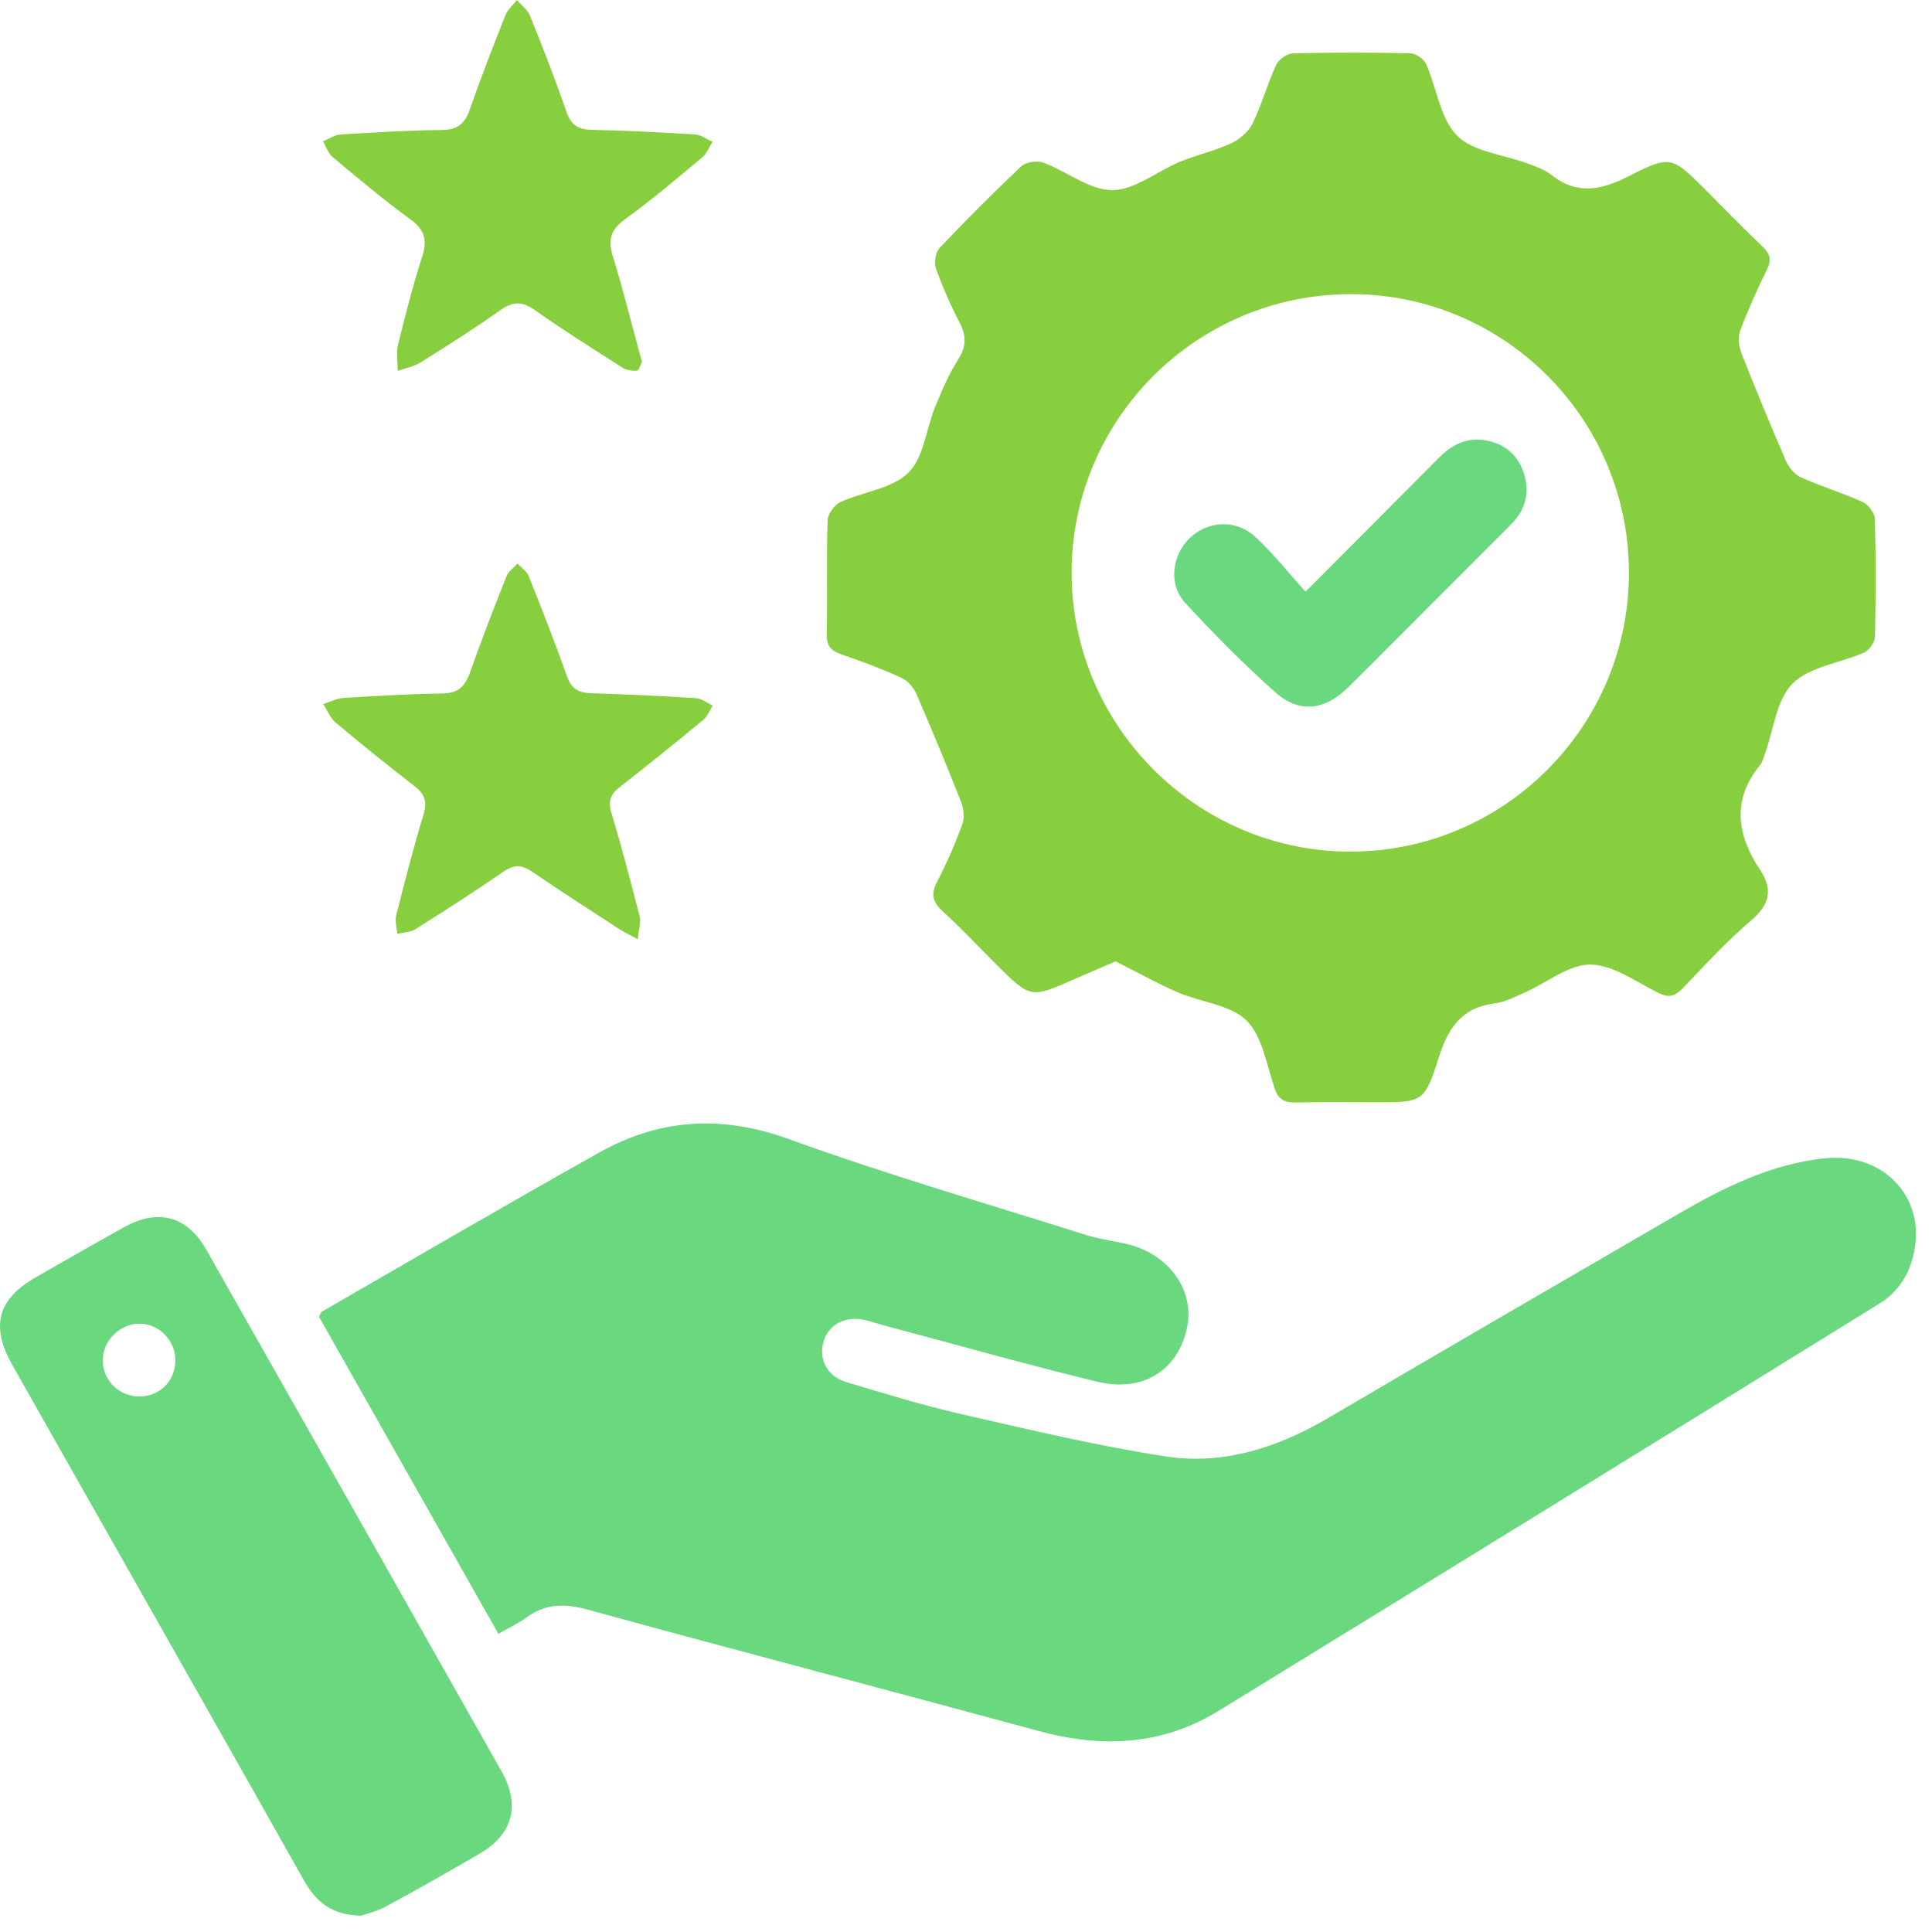 <svg width="96" height="96" viewBox="0 0 96 96" fill="none" xmlns="http://www.w3.org/2000/svg">
<path d="M24.763 81.182C21.735 75.832 18.78 70.609 15.852 65.432C15.924 65.289 15.941 65.206 15.986 65.179C20.582 62.533 25.159 59.853 29.784 57.264C32.782 55.586 35.855 55.392 39.18 56.596C44.031 58.353 48.996 59.794 53.917 61.351C54.585 61.564 55.294 61.653 55.978 61.811C58.093 62.307 59.391 64.128 58.976 66.008C58.518 68.096 56.789 69.206 54.521 68.656C50.935 67.786 47.385 66.779 43.818 65.831C43.527 65.752 43.242 65.65 42.946 65.585C42 65.381 41.173 65.817 40.928 66.636C40.658 67.541 41.087 68.387 42.067 68.68C43.931 69.238 45.793 69.815 47.687 70.248C51.084 71.024 54.48 71.84 57.918 72.368C60.792 72.81 63.491 71.932 65.999 70.458C71.788 67.059 77.593 63.686 83.401 60.316C85.645 59.015 87.951 57.865 90.585 57.563C93.89 57.186 96.091 59.961 94.855 63.059C94.599 63.697 94.065 64.354 93.481 64.715C82.522 71.506 71.543 78.262 60.555 85.01C57.748 86.734 54.755 86.866 51.625 86.015C44.147 83.984 36.65 82.025 29.178 79.975C28.044 79.666 27.098 79.677 26.15 80.38C25.762 80.668 25.301 80.875 24.763 81.182Z" fill="#6AD87E"/>
<path d="M55.437 47.768C54.733 48.073 54.055 48.358 53.381 48.655C51.205 49.614 51.205 49.616 49.502 47.919C48.621 47.041 47.773 46.13 46.854 45.295C46.353 44.837 46.235 44.452 46.558 43.827C47.037 42.906 47.452 41.947 47.813 40.975C47.932 40.654 47.891 40.202 47.765 39.873C47.056 38.068 46.315 36.274 45.54 34.496C45.4 34.173 45.106 33.82 44.796 33.68C43.821 33.235 42.813 32.858 41.798 32.511C41.281 32.333 41.065 32.082 41.079 31.503C41.119 29.623 41.063 27.74 41.122 25.86C41.133 25.542 41.459 25.087 41.758 24.949C42.883 24.432 44.322 24.289 45.136 23.489C45.909 22.73 46.016 21.313 46.472 20.206C46.803 19.4 47.148 18.587 47.614 17.857C48.034 17.199 48.015 16.666 47.67 16.001C47.221 15.141 46.827 14.244 46.504 13.328C46.402 13.04 46.488 12.534 46.69 12.318C48.007 10.928 49.357 9.571 50.752 8.261C50.984 8.046 51.539 7.968 51.851 8.084C53.012 8.517 54.133 9.447 55.267 9.447C56.385 9.447 57.489 8.512 58.621 8.043C59.456 7.698 60.353 7.499 61.172 7.122C61.597 6.925 62.039 6.545 62.241 6.133C62.696 5.204 62.968 4.186 63.402 3.243C63.529 2.965 63.949 2.658 64.245 2.653C66.193 2.602 68.14 2.604 70.088 2.65C70.36 2.656 70.753 2.936 70.867 3.189C71.394 4.382 71.559 5.896 72.407 6.745C73.218 7.556 74.713 7.677 75.898 8.121C76.305 8.275 76.744 8.418 77.076 8.682C78.353 9.697 79.551 9.457 80.914 8.762C83.034 7.685 83.075 7.766 84.796 9.482C85.723 10.408 86.633 11.351 87.581 12.254C87.95 12.607 88.042 12.9 87.805 13.38C87.317 14.374 86.862 15.384 86.474 16.418C86.353 16.739 86.393 17.191 86.52 17.52C87.228 19.325 87.969 21.119 88.742 22.897C88.885 23.223 89.173 23.578 89.486 23.718C90.493 24.171 91.56 24.491 92.565 24.949C92.845 25.076 93.155 25.499 93.163 25.795C93.217 27.743 93.211 29.69 93.166 31.638C93.16 31.913 92.88 32.311 92.624 32.425C91.431 32.955 89.917 33.12 89.071 33.968C88.26 34.782 88.131 36.274 87.697 37.467C87.63 37.656 87.576 37.866 87.455 38.017C86.043 39.752 86.307 41.489 87.452 43.216C88.123 44.226 87.924 44.964 86.994 45.753C85.795 46.774 84.723 47.946 83.635 49.088C83.258 49.484 82.948 49.603 82.428 49.349C81.313 48.805 80.174 47.943 79.034 47.93C77.954 47.916 76.868 48.83 75.775 49.312C75.284 49.527 74.783 49.794 74.266 49.859C72.642 50.063 71.966 51.063 71.497 52.536C70.775 54.802 70.681 54.772 68.337 54.772C67.028 54.772 65.716 54.751 64.407 54.783C63.868 54.796 63.539 54.662 63.348 54.115C62.939 52.946 62.745 51.518 61.945 50.715C61.155 49.926 59.706 49.81 58.578 49.333C57.683 48.956 56.832 48.477 55.965 48.04C55.789 47.957 55.614 47.863 55.437 47.768ZM67.082 14.616C59.431 14.643 53.238 20.849 53.249 28.481C53.26 36.096 59.515 42.332 67.125 42.316C74.756 42.3 80.955 36.075 80.941 28.438C80.928 20.785 74.716 14.589 67.082 14.616Z" fill="#88CF40"/>
<path d="M17.94 95.19C16.396 95.157 15.656 94.425 15.076 93.39C11.868 87.693 8.641 82.004 5.419 76.314C3.817 73.483 2.208 70.657 0.611 67.823C-0.483 65.884 -0.119 64.553 1.791 63.46C3.245 62.627 4.7 61.792 6.166 60.979C7.855 60.038 9.298 60.418 10.252 62.099C15.152 70.733 20.038 79.372 24.92 88.016C25.876 89.708 25.483 91.146 23.823 92.113C22.288 93.008 20.741 93.886 19.179 94.732C18.718 94.982 18.191 95.101 17.94 95.19ZM6.898 65.774C5.937 65.79 5.104 66.633 5.104 67.592C5.104 68.615 5.955 69.424 6.993 69.389C8 69.354 8.735 68.567 8.711 67.549C8.69 66.56 7.868 65.757 6.898 65.774Z" fill="#6AD87E"/>
<path d="M31.898 17.976C31.831 18.108 31.761 18.401 31.656 18.415C31.424 18.444 31.131 18.396 30.934 18.272C29.463 17.334 27.984 16.402 26.559 15.398C25.934 14.956 25.479 14.977 24.865 15.411C23.58 16.322 22.244 17.167 20.908 18.003C20.568 18.215 20.148 18.291 19.763 18.431C19.763 17.994 19.677 17.539 19.779 17.127C20.137 15.662 20.512 14.199 20.975 12.763C21.239 11.939 21.11 11.419 20.385 10.894C19.057 9.927 17.796 8.863 16.533 7.809C16.309 7.623 16.207 7.289 16.051 7.023C16.342 6.904 16.63 6.702 16.926 6.683C18.602 6.578 20.28 6.476 21.956 6.46C22.726 6.454 23.092 6.155 23.337 5.455C23.89 3.874 24.498 2.311 25.115 0.752C25.226 0.471 25.49 0.251 25.684 0C25.907 0.259 26.214 0.479 26.336 0.779C26.974 2.365 27.596 3.957 28.154 5.573C28.38 6.228 28.744 6.435 29.409 6.452C31.12 6.487 32.83 6.576 34.541 6.683C34.834 6.702 35.117 6.918 35.406 7.042C35.239 7.306 35.123 7.629 34.894 7.82C33.63 8.873 32.375 9.943 31.044 10.904C30.317 11.432 30.204 11.952 30.46 12.768C30.931 14.272 31.306 15.804 31.721 17.324C31.774 17.52 31.828 17.714 31.898 17.976Z" fill="#88CF40"/>
<path d="M31.689 46.673C31.201 46.403 30.962 46.29 30.738 46.145C29.305 45.21 27.864 44.289 26.452 43.322C25.938 42.969 25.55 42.945 25.019 43.311C23.586 44.302 22.115 45.242 20.639 46.172C20.391 46.328 20.044 46.331 19.742 46.403C19.721 46.096 19.616 45.768 19.688 45.482C20.114 43.793 20.55 42.104 21.054 40.437C21.243 39.809 21.084 39.443 20.599 39.066C19.273 38.036 17.964 36.986 16.679 35.908C16.407 35.679 16.265 35.297 16.062 34.987C16.394 34.882 16.72 34.704 17.054 34.683C18.694 34.58 20.337 34.481 21.981 34.459C22.751 34.448 23.107 34.122 23.349 33.428C23.915 31.817 24.537 30.222 25.168 28.635C25.264 28.39 25.526 28.212 25.712 28.005C25.903 28.21 26.172 28.379 26.269 28.622C26.929 30.27 27.578 31.924 28.171 33.597C28.387 34.209 28.729 34.427 29.346 34.446C31.091 34.5 32.834 34.58 34.574 34.691C34.862 34.71 35.137 34.931 35.417 35.057C35.264 35.297 35.161 35.593 34.951 35.766C33.58 36.897 32.196 38.018 30.795 39.109C30.337 39.467 30.202 39.804 30.38 40.391C30.894 42.091 31.344 43.809 31.781 45.531C31.859 45.84 31.735 46.196 31.689 46.673Z" fill="#88CF40"/>
<path d="M64.87 29.402C67.194 27.07 69.328 24.939 71.451 22.792C72.073 22.161 72.776 21.749 73.681 21.862C74.659 21.986 75.373 22.517 75.699 23.457C76.035 24.43 75.82 25.316 75.09 26.049C73.102 28.047 71.106 30.038 69.112 32.034C68.401 32.745 67.693 33.465 66.974 34.17C65.831 35.288 64.573 35.463 63.388 34.415C61.807 33.017 60.323 31.503 58.889 29.954C58.054 29.052 58.232 27.603 59.097 26.757C60.002 25.873 61.408 25.779 62.378 26.679C63.259 27.495 64.01 28.451 64.87 29.402Z" fill="#6AD87E"/>
</svg>
